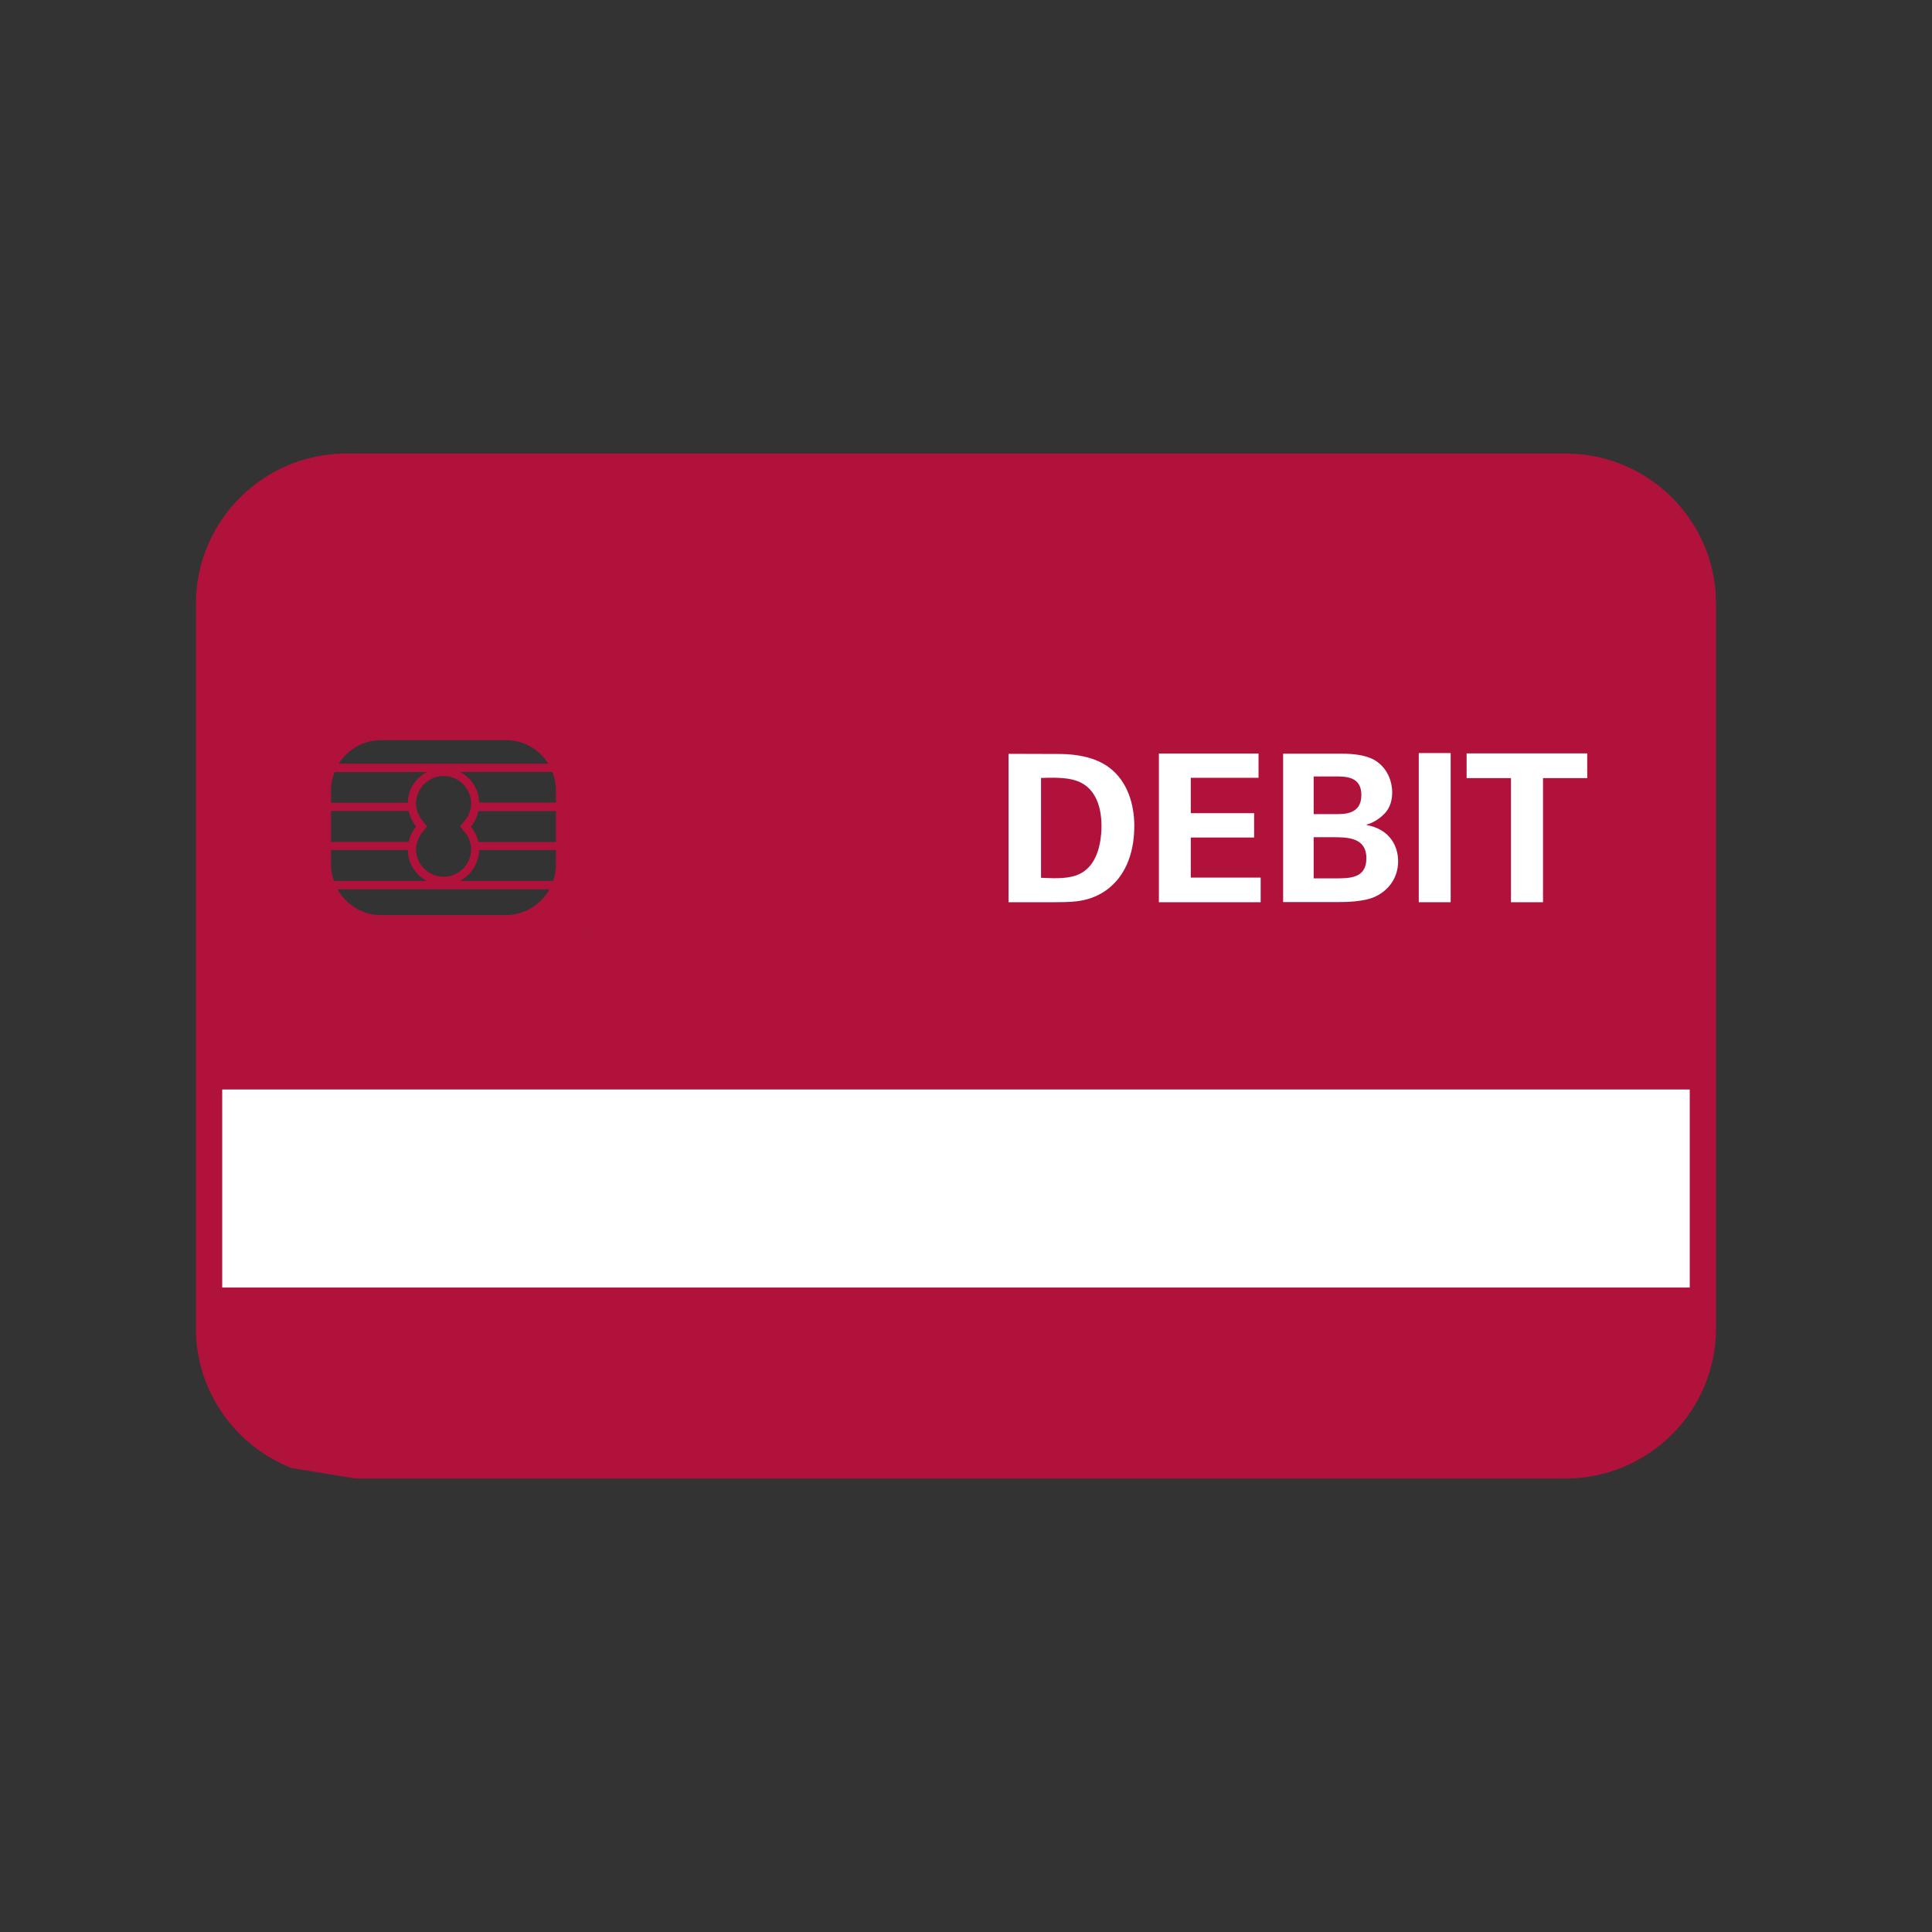 <?xml version="1.0" encoding="utf-8"?>
<!-- Generator: Adobe Illustrator 22.1.0, SVG Export Plug-In . SVG Version: 6.00 Build 0)  -->
<svg version="1.1" id="Ebene_1" xmlns="http://www.w3.org/2000/svg" xmlns:xlink="http://www.w3.org/1999/xlink" x="0px" y="0px"
	 viewBox="0 0 1272 1272" style="enable-background:new 0 0 1272 1272;" xml:space="preserve">
<rect x="0" y="0" width="1272" height="1272" fill="#333333" stroke="none"/>
<style type="text/css">
	.st0{fill:#b0123c;}
	.st1{fill:#FFFFFF;}
</style>
<path class="st0" d="M385.1,618c-1,0-1.9,0-2.9,0.1 M233.9,973.4l-42.1-6.9C155.2,952,129,916.3,129,874.7V397.3
	c0-54.3,44.5-98.7,98.8-98.7H1031c54.4,0,98.8,44.4,98.8,98.7v477.4c0,54.3-44.4,98.7-98.8,98.7H506.9H233.9z M223,502.8H361
	c-5.8-9.3-16-15.5-27.8-15.5h-82.3C239.2,487.3,228.9,493.5,223,502.8z M302.9,544.1l2.9-3.6c1.4-1.5,2.8-3.7,3.6-6.6
	c0.5-1.4,0.8-3.1,0.8-4.8c0-10-8.1-18.2-18.1-18.2c-10,0-18.2,8.1-18.2,18.2c0,1.8,0.4,3.4,0.8,4.8c0.9,2.9,2.3,5.1,3.6,6.6l2.9,3.6
	l-2.9,3.6c-1.3,1.5-2.7,3.7-3.6,6.6c-0.4,1.4-0.8,3.1-0.8,4.8c0,10,8.1,18.1,18.2,18.1c9.9,0,18.1-8,18.1-18.1
	c0-1.8-0.3-3.4-0.8-4.8c-0.8-2.9-2.2-5.1-3.6-6.6L302.9,544.1z M217.9,528.5h50.6c0.1-8.8,5.2-16.4,12.6-20.2h-60.8
	c-1.5,3.7-2.4,7.8-2.4,12V528.5z M217.9,554.3H269c0.9-3.8,2.5-7.2,5-10.2c-2.4-2.9-4.1-6.4-5-10.2h-51.1V554.3z M219.8,580h61.3
	c-7.4-3.9-12.5-11.4-12.6-20.4h-50.6v9.9C217.9,573.3,218.7,576.7,219.8,580z M361.8,585.5H222.2c5.6,10,16.3,17,28.6,17h82.3
	C345.4,602.5,356.1,595.5,361.8,585.5z M366,559.6h-50.5c-0.3,8.9-5.3,16.4-12.7,20.4h61.4c1.1-3.3,1.8-6.7,1.8-10.4V559.6z
	 M366,534h-51c-0.9,3.8-2.5,7.2-5,10.2c2.4,2.9,4.1,6.4,5,10.2h51V534z M366,520.2c0-4.2-0.9-8.3-2.3-12h-60.9
	c7.4,3.8,12.5,11.4,12.7,20.2H366V520.2z"/>
<rect x="146.3" y="717.3" class="st1" width="966.2" height="130.4"/>
<g>
	<path class="st1" d="M664,496.3l32.4,0.1c5.4,0,22,0.1,33.7,8.8c12.3,9.1,16.7,24.5,16.7,38.5c0,30.1-16.1,45.8-34.7,49.2
		c-3.7,0.7-7.7,1.1-17.6,1.1H664V496.3z M685.3,577.9c2.3,0.1,5.8,0.3,8.3,0.3c8.9,0,16.7-0.7,22.8-6.8c8.3-8.3,8.8-22.9,8.8-27.6
		c0-13.8-4.7-26.6-17.9-30.2c-4.3-1.2-9.9-1.9-21.9-1.4V577.9z"/>
	<path class="st1" d="M763,496.1h65.6v16H784v23.3h41.7v16H784v26.4H830V594h-67V496.1z"/>
	<path class="st1" d="M844.9,496.2h36.6c5.7,0,16.7,0,24.1,4.6c8.9,5.7,11,15.2,11,20.9c0,3.7-0.7,10-5.7,14.6
		c-0.7,0.8-5.4,5.1-11.1,6.6v0.3c14.9,2.7,20.7,13.5,20.7,23.8c0,11.5-6.8,19.2-14.4,23c-7.6,3.9-20.9,3.9-24.7,3.9h-36.6V496.2z
		 M864.9,536h14.6c6,0,16.8,0,16.8-12.6c0-12.2-10.3-12.2-17.2-12.2h-14.2V536z M864.9,578.3h14.2c9.6,0,20.5,0,20.5-13.2
		c0-13.9-12.6-13.9-22.6-13.9h-12.1V578.3z"/>
	<path class="st1" d="M934.1,495.8h21V594h-21V495.8z"/>
	<path class="st1" d="M994.7,512.3h-29.1v-16.3h79.4v16.3h-29.1V594h-21.1V512.3z"/>
</g>
</svg>
